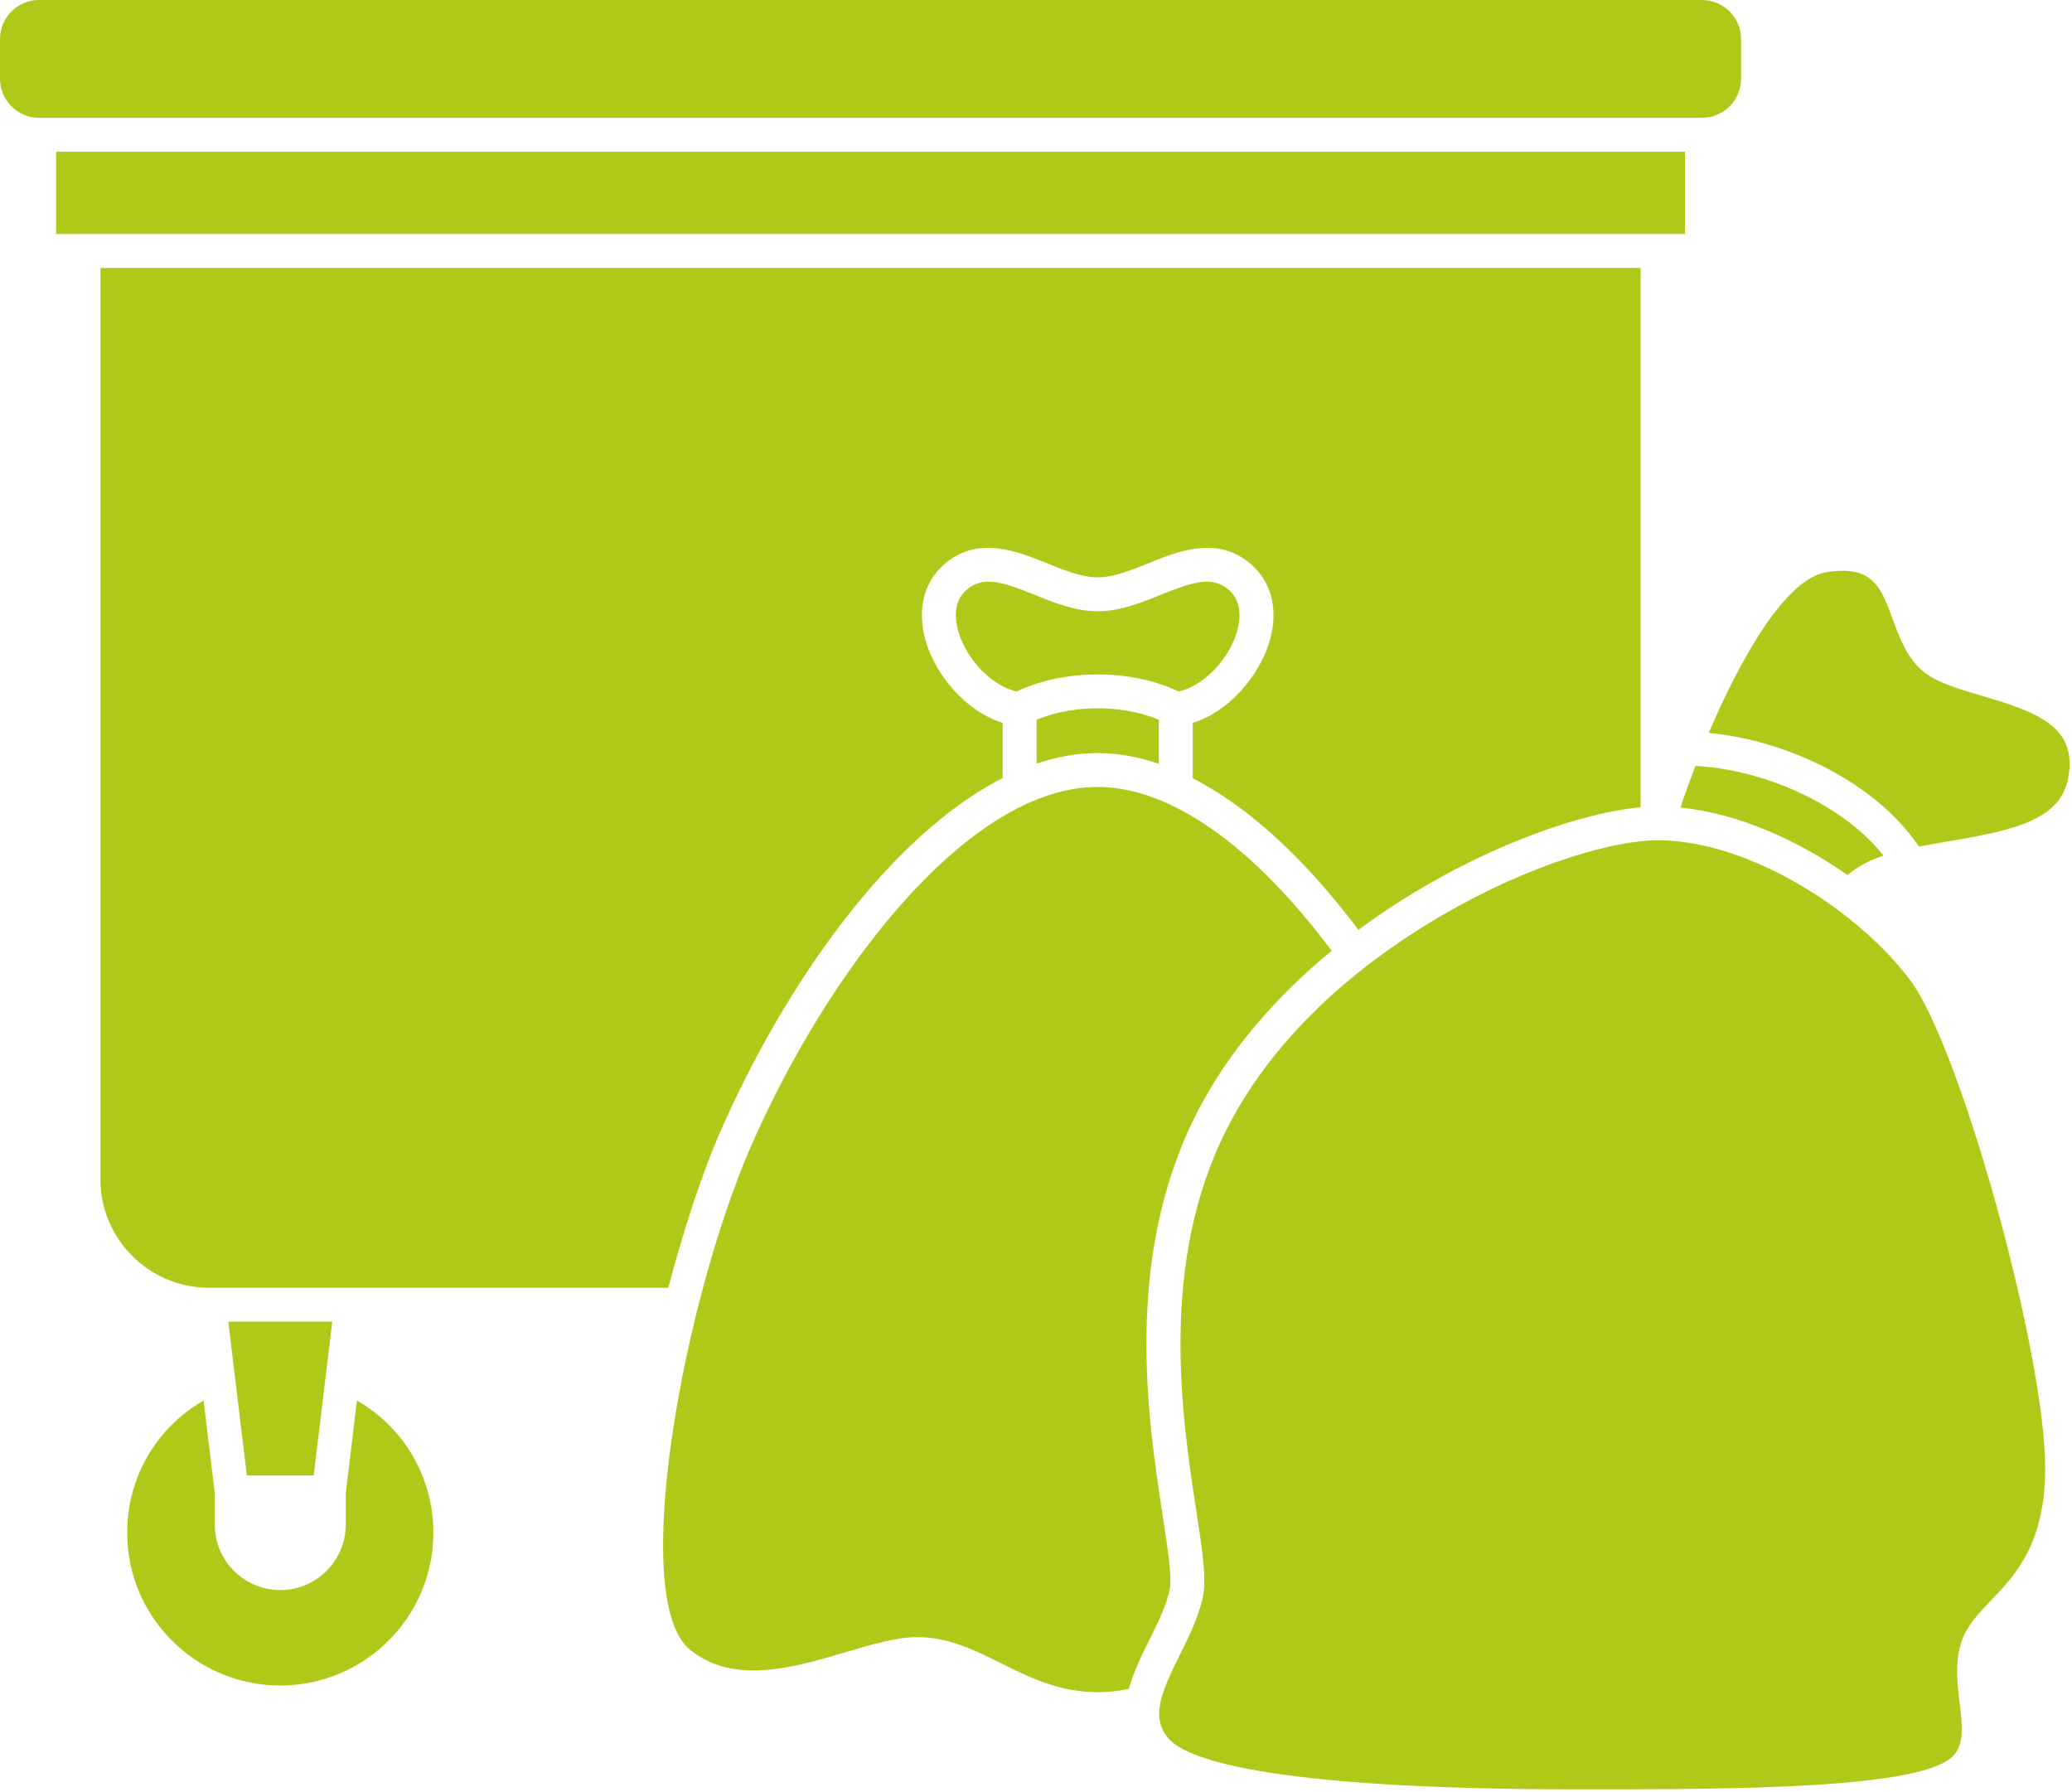 <?xml version="1.0" encoding="UTF-8"?>
<svg width="74px" height="64px" viewBox="0 0 74 64" version="1.1" xmlns="http://www.w3.org/2000/svg" xmlns:xlink="http://www.w3.org/1999/xlink">
    <!-- Generator: Sketch 52.3 (67297) - http://www.bohemiancoding.com/sketch -->
    <title>Combined Shape</title>
    <desc>Created with Sketch.</desc>
    <g id="Page-1" stroke="none" stroke-width="1" fill="none" fill-rule="evenodd">
        <path d="M7.469,45.989 C5.328,45.989 3.586,44.251 3.586,42.114 L3.586,9.569 L58.594,9.569 L58.594,28.829 C56.158,29.054 52.098,30.553 48.514,33.207 C46.588,30.639 44.569,28.801 42.598,27.792 L42.598,25.813 C43.912,25.41 44.952,24.129 45.316,22.983 C45.674,21.851 45.447,20.823 44.691,20.16 C43.499,19.115 42.12,19.669 41.011,20.116 C40.369,20.374 39.763,20.618 39.203,20.618 C38.643,20.618 38.037,20.374 37.395,20.116 C36.286,19.669 34.906,19.115 33.714,20.16 C32.959,20.823 32.732,21.851 33.09,22.983 C33.453,24.129 34.494,25.41 35.808,25.813 L35.808,27.784 C31.761,29.849 27.996,35.19 25.69,40.495 C25.109,41.833 24.442,43.803 23.867,45.989 L7.469,45.989 Z M44.159,22.618 C43.843,23.615 42.943,24.507 42.095,24.695 C41.675,24.49 40.664,24.085 39.203,24.085 C37.742,24.085 36.73,24.49 36.31,24.695 C35.463,24.507 34.563,23.615 34.247,22.618 C34.125,22.234 33.998,21.523 34.515,21.069 C35.116,20.543 35.828,20.791 36.941,21.238 C37.662,21.529 38.408,21.829 39.203,21.829 C39.998,21.829 40.744,21.529 41.465,21.238 C42.577,20.791 43.29,20.543 43.89,21.069 C44.407,21.523 44.28,22.234 44.159,22.618 Z M37.021,25.702 C37.407,25.541 38.162,25.296 39.203,25.295 C40.244,25.295 41.001,25.541 41.385,25.702 L41.385,27.275 C40.644,27.023 39.914,26.893 39.203,26.893 C38.475,26.893 37.745,27.025 37.021,27.269 L37.021,25.702 Z M62.18,2.815 C62.18,3.582 61.553,4.207 60.784,4.207 L1.396,4.207 C0.626,4.207 7.10542736e-15,3.582 7.10542736e-15,2.815 L7.10542736e-15,1.393 C7.10542736e-15,0.625 0.626,-1.33226763e-15 1.396,-1.33226763e-15 L60.784,-1.33226763e-15 C61.553,-1.33226763e-15 62.18,0.625 62.18,1.393 L62.18,2.815 Z M2.002,5.418 L60.177,5.418 L60.177,8.358 L2.002,8.358 L2.002,5.418 Z M65.985,31.251 C64.205,30.004 62.085,29.046 60.017,28.84 C60.174,28.366 60.354,27.865 60.55,27.353 C61.743,27.414 63.036,27.74 64.236,28.291 C65.512,28.877 66.563,29.666 67.269,30.555 C66.77,30.724 66.331,30.945 65.985,31.251 Z M11.866,47.199 L11.204,52.691 L8.816,52.691 L8.153,47.199 L11.866,47.199 Z M59.2,30.007 C62.494,30.007 66.369,32.541 68.212,34.99 C70.018,37.389 73.042,48.312 73.042,52.434 C73.042,55.134 71.973,56.249 71.115,57.145 C70.68,57.599 70.269,58.028 70.07,58.581 C69.805,59.317 69.901,60.105 69.986,60.8 C70.097,61.703 70.137,62.28 69.772,62.687 C68.684,63.9 61.829,63.9 56.322,63.9 C44.927,63.9 42.28,62.752 41.717,62.068 C41.092,61.309 41.471,60.441 42.141,59.088 C42.476,58.413 42.821,57.716 42.966,56.996 C43.095,56.36 42.938,55.34 42.721,53.928 C42.217,50.641 41.373,45.14 43.804,40.338 C45.69,36.611 49.047,34.111 51.53,32.671 C54.702,30.831 57.668,30.007 59.2,30.007 Z M70.781,24.848 C72.848,25.453 74.179,25.982 73.869,27.754 C73.605,29.257 72.017,29.634 69.624,30.039 C69.253,30.101 68.887,30.164 68.533,30.233 C67.714,29.016 66.386,27.946 64.743,27.191 C63.543,26.64 62.252,26.289 61.027,26.173 C62.208,23.395 63.805,20.657 65.235,20.433 C66.883,20.175 67.169,20.951 67.602,22.127 C67.836,22.761 68.078,23.416 68.586,23.891 C69.077,24.349 69.867,24.58 70.781,24.848 Z M41.522,54.111 C41.705,55.303 41.863,56.331 41.777,56.758 C41.663,57.322 41.354,57.947 41.054,58.552 C40.775,59.115 40.481,59.709 40.316,60.312 C39.945,60.39 39.578,60.429 39.203,60.429 C37.828,60.429 36.775,59.906 35.756,59.399 C34.831,58.939 33.875,58.463 32.767,58.463 C32.021,58.463 31.141,58.724 30.21,58.999 C28.343,59.551 26.228,60.177 24.657,58.927 C22.42,57.145 24.412,46.479 26.803,40.977 C29.498,34.777 34.528,28.103 39.203,28.103 C41.781,28.103 44.735,30.177 47.559,33.954 C45.615,35.552 43.879,37.504 42.721,39.792 C40.115,44.941 40.996,50.681 41.522,54.111 Z M12.748,50.015 C14.428,50.979 15.477,52.757 15.477,54.737 C15.477,57.745 13.024,60.192 10.01,60.192 C6.995,60.192 4.542,57.745 4.542,54.737 C4.542,52.757 5.591,50.979 7.271,50.015 L7.671,53.333 L7.671,54.45 C7.671,55.737 8.72,56.784 10.01,56.784 C11.299,56.784 12.348,55.737 12.348,54.45 L12.348,53.333 L12.748,50.015 Z" id="Combined-Shape" fill="#B0C818"></path>
    </g>
</svg>